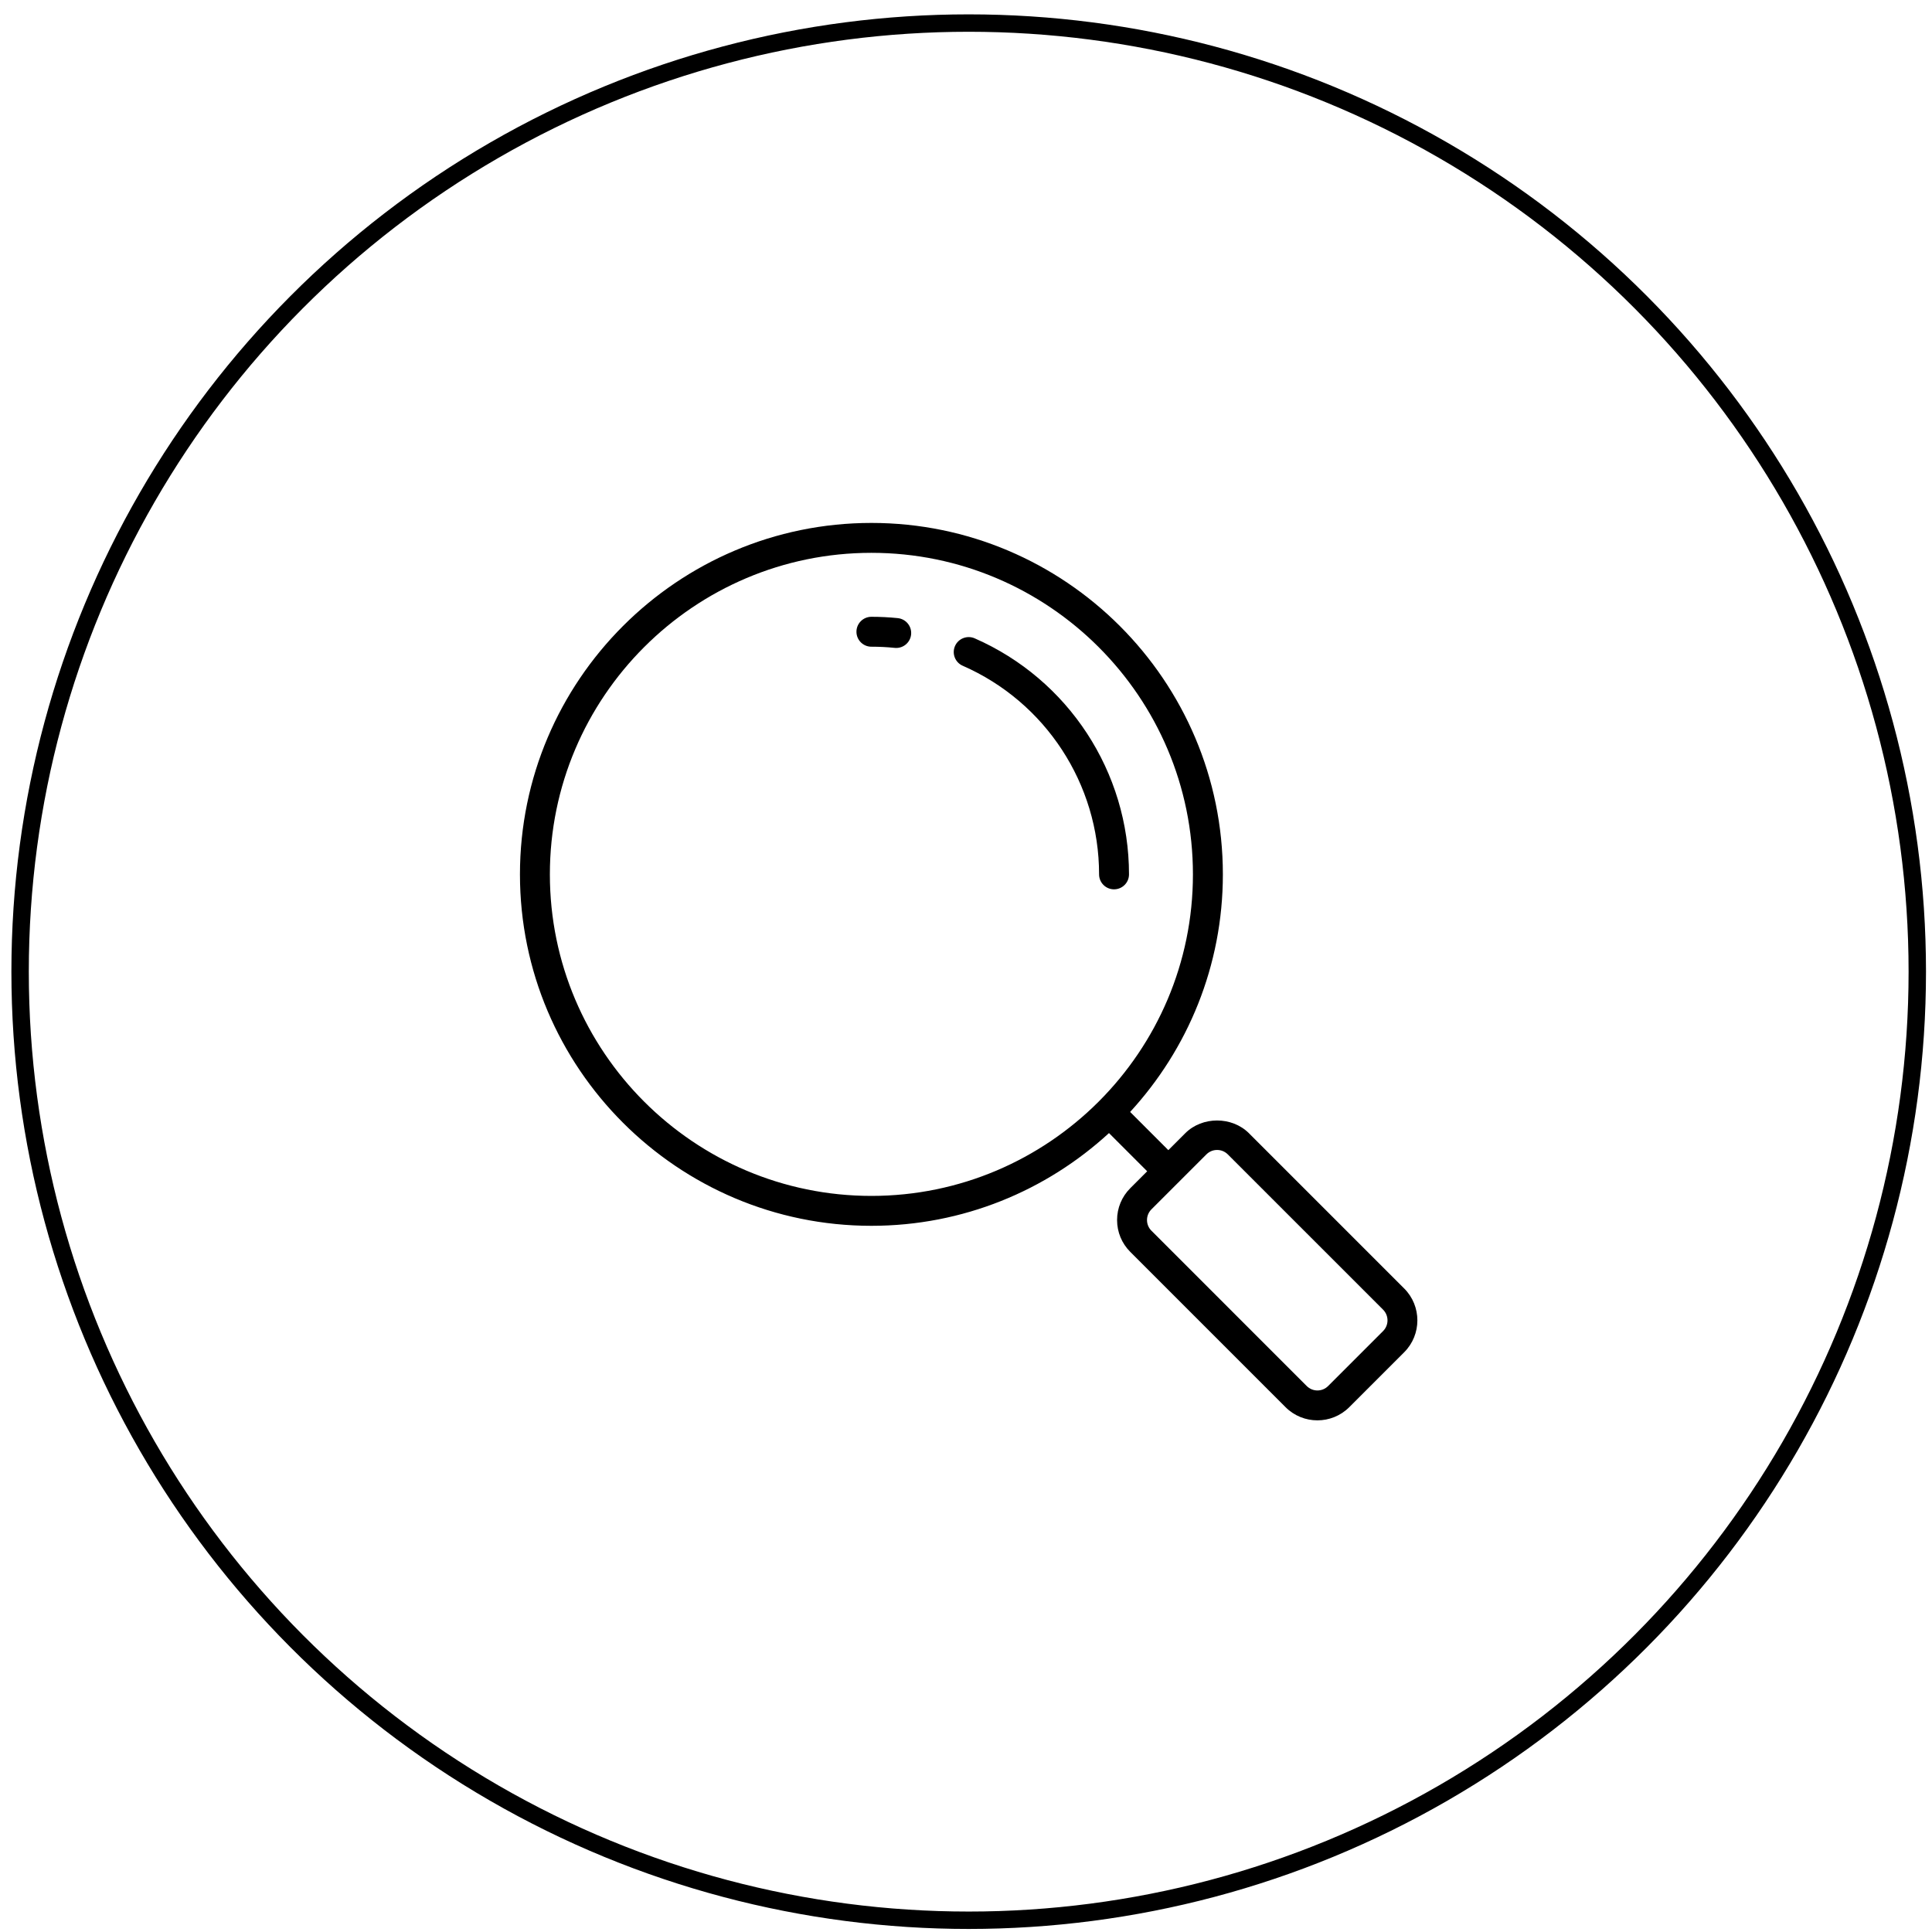 <svg width="111" height="111" viewBox="0 0 111 111" fill="none" xmlns="http://www.w3.org/2000/svg">
<circle cx="55.655" cy="55.825" r="54.5" stroke="black"/>
<path d="M50.065 70.427C55.324 70.427 60.117 68.405 63.715 65.099L65.91 67.294L64.939 68.265C64.45 68.754 64.18 69.405 64.18 70.096C64.18 70.787 64.45 71.438 64.939 71.926L73.859 80.847C74.363 81.352 75.027 81.604 75.689 81.604C76.352 81.604 77.015 81.352 77.52 80.847L80.677 77.69C81.685 76.68 81.685 75.039 80.677 74.029L71.757 65.109C70.779 64.131 69.072 64.131 68.096 65.109L67.125 66.08L64.93 63.885C68.235 60.288 70.258 55.494 70.258 50.236C70.258 39.102 61.2 30.044 50.066 30.044C38.933 30.044 29.873 39.102 29.873 50.236C29.873 61.369 38.932 70.427 50.065 70.427ZM69.312 66.324C69.476 66.16 69.694 66.069 69.926 66.069C70.159 66.069 70.377 66.159 70.542 66.324L79.462 75.244C79.802 75.584 79.802 76.136 79.462 76.475L76.306 79.631C75.967 79.972 75.414 79.972 75.075 79.631L66.155 70.71C65.99 70.546 65.899 70.328 65.899 70.096C65.899 69.864 65.99 69.645 66.155 69.48L67.713 67.922C67.72 67.915 67.73 67.914 67.737 67.906C67.744 67.898 67.746 67.889 67.753 67.882L69.312 66.324ZM50.065 31.762C60.252 31.762 68.538 40.049 68.538 50.236C68.538 60.422 60.252 68.709 50.065 68.709C39.879 68.709 31.592 60.422 31.592 50.236C31.592 40.049 39.879 31.762 50.065 31.762Z" fill="black"/>
<path d="M55.31 38.249C60.07 40.335 63.146 45.04 63.146 50.236C63.146 50.71 63.531 51.095 64.005 51.095C64.48 51.095 64.865 50.71 64.865 50.236C64.865 44.357 61.385 39.034 56 36.675C55.568 36.486 55.059 36.682 54.868 37.117C54.678 37.552 54.875 38.059 55.31 38.249Z" fill="black"/>
<path d="M50.065 37.155C50.512 37.155 50.962 37.177 51.404 37.223C51.434 37.225 51.463 37.227 51.492 37.227C51.928 37.227 52.301 36.897 52.346 36.455C52.394 35.983 52.05 35.561 51.577 35.513C51.078 35.462 50.57 35.437 50.065 35.437C49.591 35.437 49.206 35.822 49.206 36.297C49.206 36.771 49.591 37.156 50.065 37.156V37.155Z" fill="black"/>
</svg>
